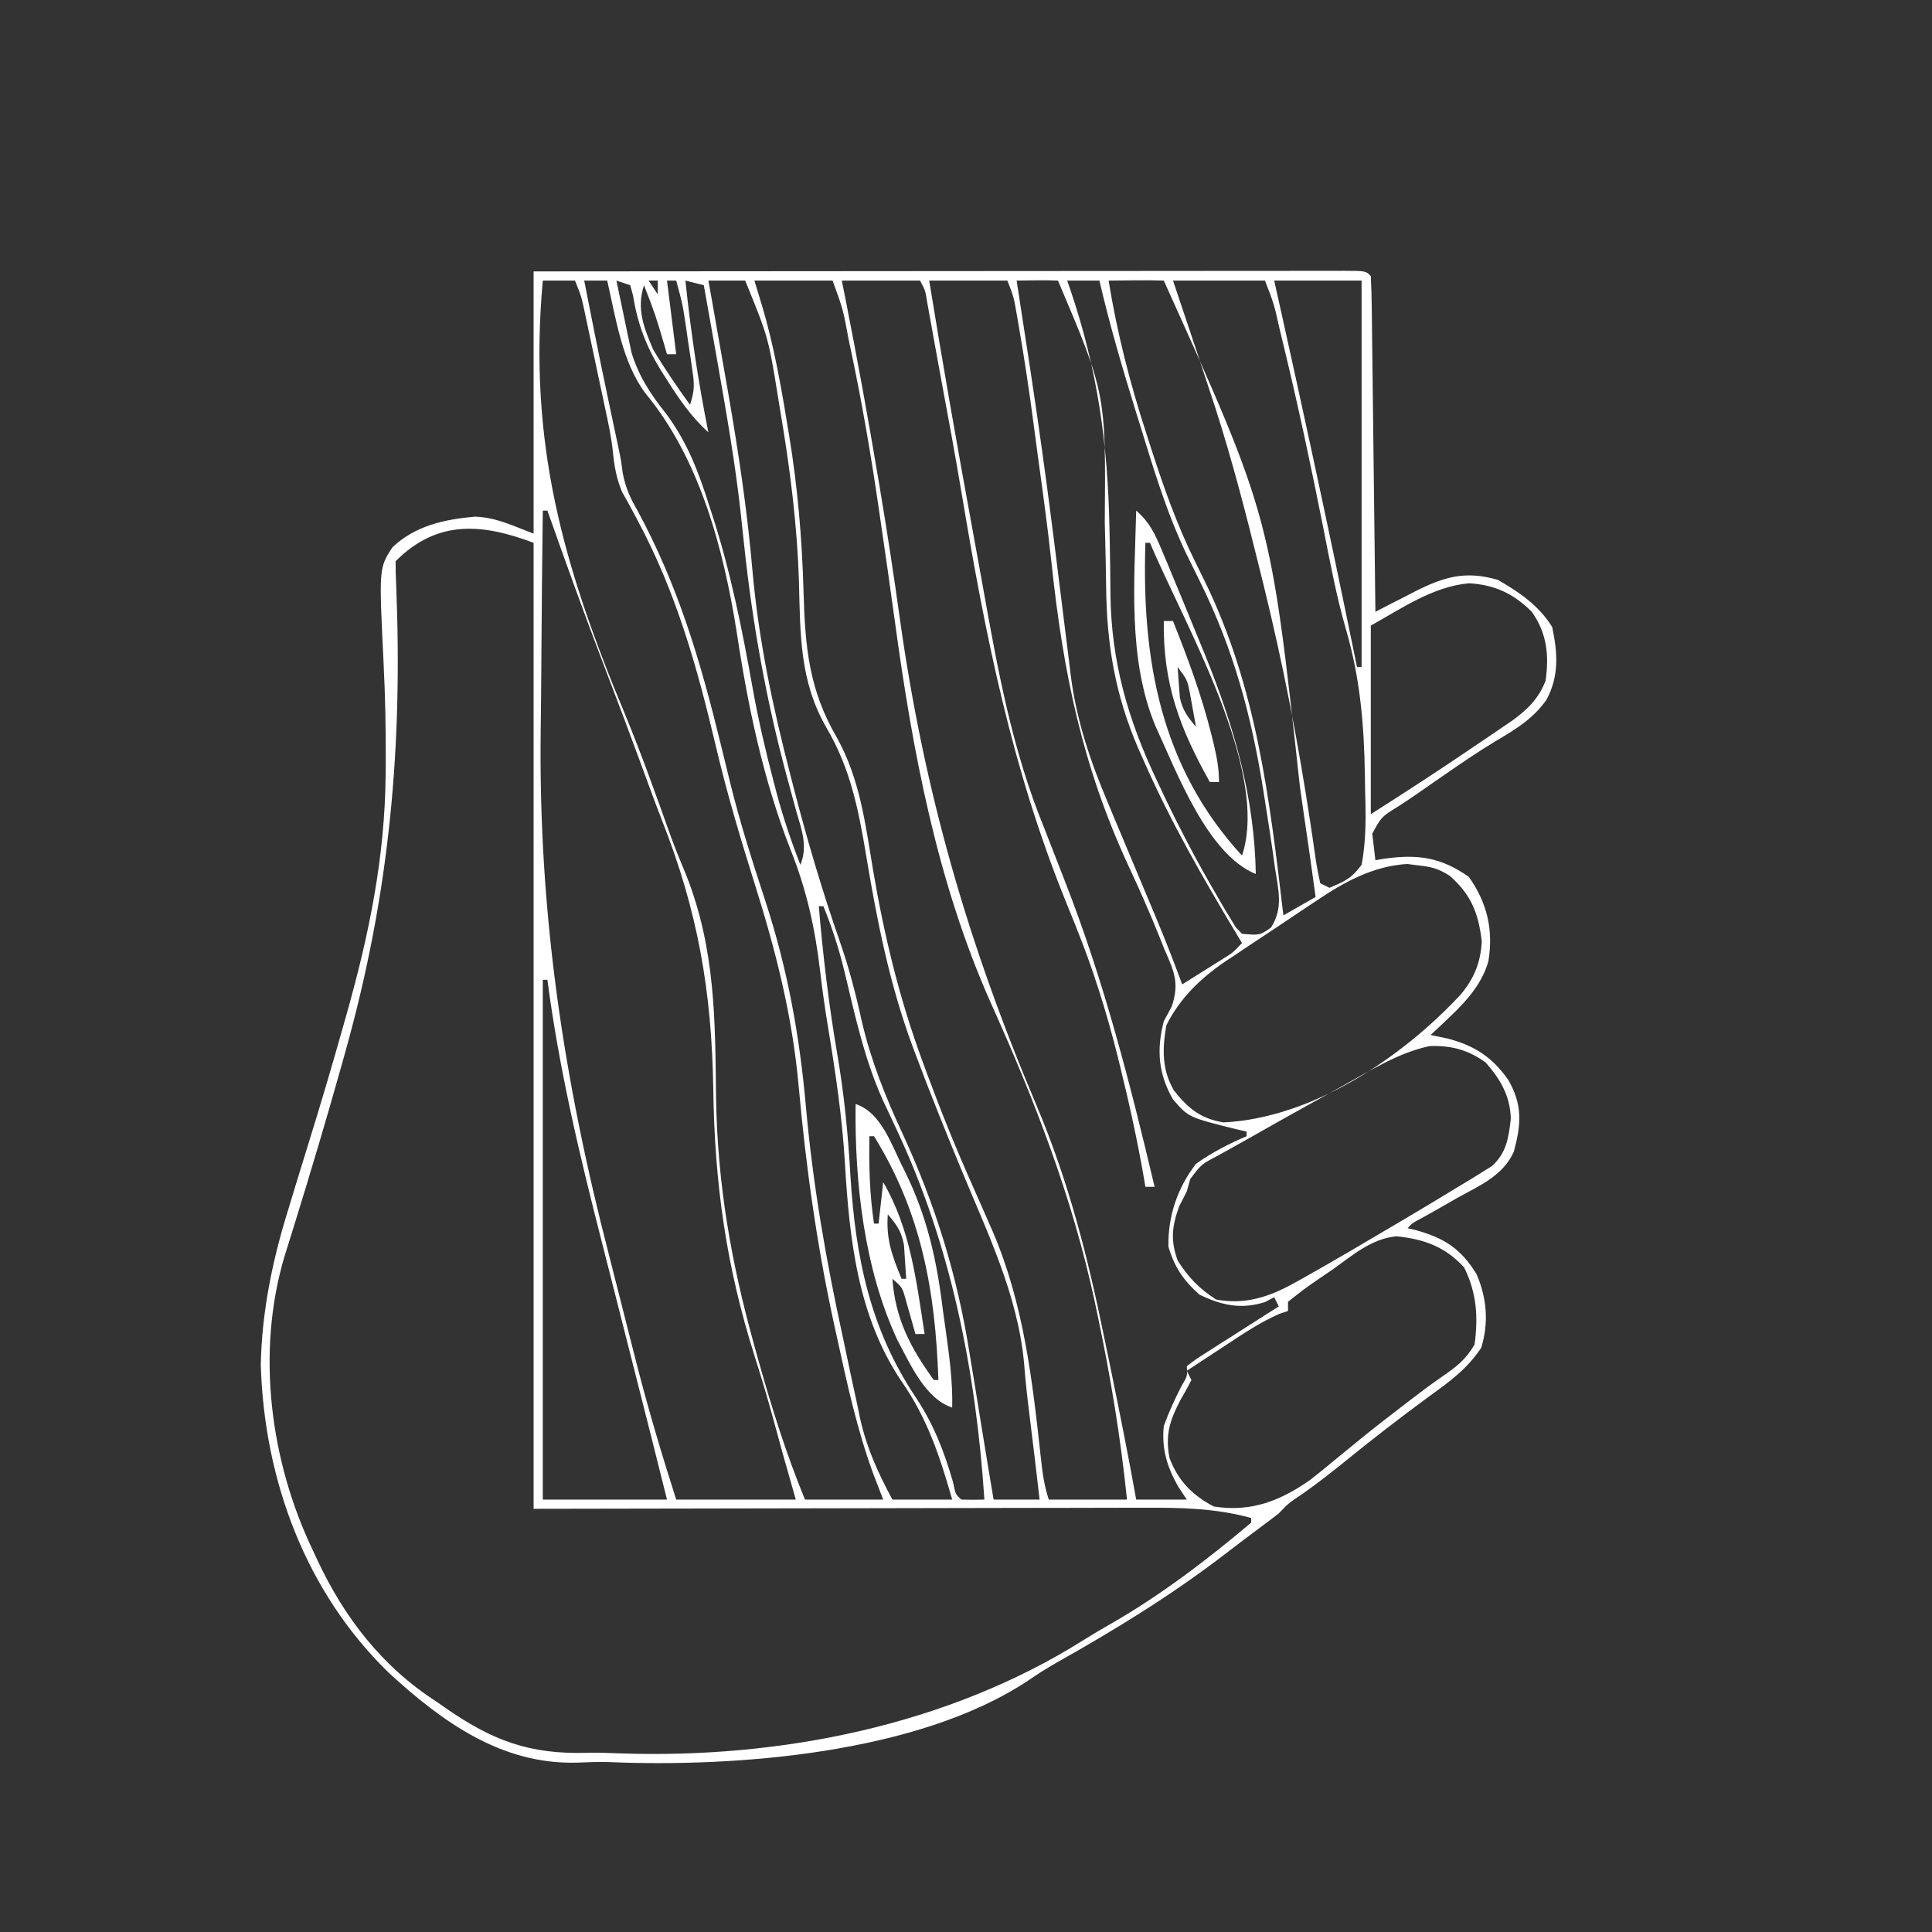 <?xml version="1.0" encoding="UTF-8"?>
<svg xmlns="http://www.w3.org/2000/svg" version="1.1" width="420" height="420">
  <rect width="100%" height="100%" fill="#333333" stroke="none"/>
  <path d="M0 0 C23.582 -0.023 47.164 -0.041 70.747 -0.052 C81.695 -0.057 92.644 -0.064 103.593 -0.075 C113.132 -0.085 122.672 -0.092 132.211 -0.094 C137.265 -0.095 142.32 -0.098 147.374 -0.106 C152.125 -0.112 156.877 -0.115 161.628 -0.113 C163.377 -0.113 165.127 -0.115 166.876 -0.119 C169.253 -0.124 171.631 -0.123 174.008 -0.12 C174.71 -0.123 175.411 -0.126 176.134 -0.129 C180.886 -0.114 180.886 -0.114 182 1 C182.124 3.269 182.178 5.542 182.205 7.815 C182.215 8.527 182.225 9.239 182.235 9.973 C182.267 12.337 182.292 14.702 182.316 17.066 C182.337 18.702 182.358 20.337 182.379 21.972 C182.435 26.284 182.484 30.596 182.532 34.909 C182.582 39.306 182.638 43.703 182.693 48.1 C182.801 56.733 182.902 65.366 183 74 C184.43 73.262 184.43 73.262 185.889 72.508 C187.156 71.862 188.424 71.216 189.691 70.57 C190.631 70.084 190.631 70.084 191.589 69.587 C198.019 66.327 202.687 65.029 209.625 67.062 C214.347 69.773 218.527 72.631 221.438 77.312 C222.617 82.947 222.979 87.915 220.188 93.125 C217.277 97.241 213.602 99.478 209.309 102.012 C205.341 104.396 201.553 106.989 197.75 109.625 C197.089 110.08 196.428 110.536 195.747 111.005 C194.46 111.893 193.178 112.787 191.899 113.686 C190.607 114.58 189.298 115.45 187.974 116.297 C184.299 118.575 184.299 118.575 182.316 122.238 C182.398 122.923 182.479 123.607 182.562 124.312 C182.779 126.138 182.779 126.138 183 128 C183.944 127.84 183.944 127.84 184.906 127.676 C192.228 126.65 197.226 127.348 203.312 131.625 C207.291 137.225 208.687 143.174 207.562 149.945 C205.715 156.693 199.892 161.322 195 166 C196.794 166.371 196.794 166.371 198.625 166.75 C204.469 168.255 208.397 170.781 211.875 175.75 C214.996 181.177 214.724 185.301 213.102 191.348 C210.765 196.582 205.688 198.723 200.875 201.375 C199.039 202.424 197.203 203.473 195.367 204.523 C194.554 204.976 193.74 205.429 192.902 205.896 C191.055 206.859 191.055 206.859 190 208 C190.87 208.203 190.87 208.203 191.758 208.41 C197.987 210.127 201.594 212.454 205 218 C207.229 223.233 207.68 228.536 206 234 C202.994 238.564 199.054 241.416 194.688 244.562 C188.377 249.195 182.209 253.961 176.137 258.903 C173.214 261.271 170.265 263.552 167.191 265.723 C164.078 267.812 164.078 267.812 162 270 C160.814 270.922 159.614 271.826 158.406 272.719 C155.552 274.839 152.719 276.982 149.906 279.156 C138.343 287.984 126.252 295.391 113.576 302.508 C111.469 303.729 109.456 304.993 107.453 306.375 C83.565 322.218 43.995 325.236 16.326 324.059 C14.011 324 11.734 324.076 9.422 324.184 C-6.878 324.632 -19.704 315.449 -31.375 304.75 C-49.574 287.13 -58.557 262.768 -59.312 237.688 C-59.076 226.256 -56.816 215.151 -53.434 204.262 C-52.897 202.491 -52.36 200.721 -51.823 198.95 C-50.887 195.883 -49.944 192.819 -48.991 189.757 C-46.269 180.996 -43.668 172.207 -41.188 163.375 C-40.993 162.686 -40.798 161.997 -40.597 161.287 C-35.738 144.003 -32.321 127.356 -32.164 109.348 C-32.157 108.59 -32.151 107.833 -32.144 107.052 C-32.105 99.682 -32.247 92.331 -32.618 84.97 C-33.624 64.509 -33.624 64.509 -30.701 59.992 C-25.709 55.26 -19.336 53.877 -12.625 53.312 C-7.891 53.562 -4.739 55.223 0 57 C0 38.19 0 19.38 0 0 Z M2 2 C-1.209 37.181 6.389 64.025 19.899 96.332 C23.545 105.168 26.73 114.189 29.955 123.185 C31.002 126.006 32.147 128.772 33.301 131.551 C39.518 147.585 39.468 162.682 39.663 179.648 C39.961 198.24 42.9 215.224 47.875 233.125 C48.19 234.26 48.505 235.395 48.829 236.565 C51.747 246.935 54.884 257.038 59 267 C64.61 267 70.22 267 76 267 C75.278 265.124 74.556 263.249 73.812 261.316 C70.317 251.75 68.162 241.873 66 231.938 C65.782 230.951 65.565 229.964 65.341 228.947 C61.589 211.757 59.191 194.591 57.621 177.074 C56.214 161.622 52.656 147.733 47.998 132.921 C44.906 123.081 41.982 113.25 39.617 103.207 C35.498 85.813 31.037 69.858 22.558 54.03 C21.98 52.949 21.403 51.868 20.809 50.754 C20.032 49.367 20.032 49.367 19.24 47.951 C17.984 44.963 17.536 42.286 17.222 39.071 C16.86 35.692 16.119 32.388 15.406 29.07 C15.255 28.354 15.103 27.637 14.947 26.899 C14.629 25.402 14.31 23.904 13.989 22.407 C13.497 20.111 13.012 17.813 12.527 15.516 C12.217 14.055 11.905 12.594 11.594 11.133 C11.449 10.446 11.304 9.76 11.155 9.053 C10.381 5.426 10.381 5.426 9 2 C6.69 2 4.38 2 2 2 Z M11 2 C14.582 20.142 14.582 20.142 18.422 38.23 C19 41 19 41 19.379 43.868 C20.007 47.035 20.922 49.091 22.52 51.875 C31.372 68.184 36.202 84.485 40.601 102.452 C41.09 104.451 41.58 106.45 42.07 108.449 C42.311 109.433 42.551 110.416 42.799 111.43 C44.913 119.938 47.541 128.228 50.28 136.551 C55.199 151.571 57.824 166.039 59.219 181.777 C60.724 198.633 63.619 215.162 67.224 231.688 C67.882 234.721 68.518 237.757 69.152 240.795 C69.577 242.763 70.002 244.731 70.43 246.699 C70.613 247.588 70.797 248.477 70.986 249.392 C72.426 255.849 74.869 261.17 78 267 C82.29 267 86.58 267 91 267 C88.341 257.662 85.584 249.318 80 241.312 C70.508 227.236 68.655 210.505 67.683 193.916 C67.089 183.886 65.629 174.101 63.992 164.195 C63.342 160.259 62.776 156.331 62.32 152.367 C61.208 142.859 59.385 134.541 55.835 125.646 C49.954 110.62 46.592 94.543 44.188 78.625 C41.325 60.458 36.16 40.762 24.273 26.457 C19.226 19.67 17.863 10.102 16 2 C14.35 2 12.7 2 11 2 Z M25 2 C25.99 3.485 25.99 3.485 27 5 C27 4.01 27 3.02 27 2 C26.34 2 25.68 2 25 2 Z M18 2 C18.594 4.877 19.2 7.752 19.812 10.625 C19.978 11.433 20.144 12.241 20.314 13.074 C20.485 13.867 20.656 14.66 20.832 15.477 C20.984 16.199 21.136 16.922 21.292 17.667 C22.857 22.826 25.531 26.843 28.867 31.016 C33.421 37.191 35.818 43.478 38.125 50.75 C38.334 51.391 38.543 52.031 38.759 52.691 C42.82 65.172 45.327 77.746 47.629 90.656 C48.862 97.5 50.414 104.215 52.188 110.938 C52.426 111.848 52.664 112.759 52.909 113.697 C54.321 118.931 56.018 123.954 58 129 C59.667 124.915 58.245 121.333 57.086 117.301 C56.651 115.705 56.218 114.109 55.786 112.512 C55.556 111.667 55.325 110.822 55.088 109.951 C50.565 93.208 47.613 76.753 45.774 59.525 C45.592 57.832 45.41 56.138 45.227 54.445 C45.136 53.605 45.045 52.764 44.951 51.898 C43.783 41.512 41.993 31.229 40.188 20.938 C40.028 20.026 39.869 19.114 39.704 18.175 C38.816 13.114 37.915 8.056 37 3 C35.68 2.67 34.36 2.34 33 2 C34.17 13.12 35.787 24.04 38 35 C34.25 31.59 31.626 27.752 28.938 23.5 C28.491 22.797 28.045 22.093 27.586 21.369 C24.397 16.135 22.574 11.255 21.598 5.16 C21.4 4.447 21.203 3.734 21 3 C20.01 2.67 19.02 2.34 18 2 Z M38 2 C38.221 3.235 38.443 4.47 38.671 5.743 C39.712 11.576 40.734 17.413 41.75 23.25 C42.03 24.856 42.03 24.856 42.317 26.494 C44.536 39.279 46.444 51.976 47.566 64.903 C48.904 80.134 51.991 94.638 55.812 109.438 C56.063 110.412 56.314 111.387 56.572 112.392 C59.504 123.68 62.777 134.801 66.622 145.814 C68.569 151.437 70.043 157.063 71.312 162.875 C73.294 171.429 76.394 179.209 80.083 187.169 C87.367 202.954 92.122 218.278 94.812 235.438 C95.099 237.177 95.388 238.916 95.678 240.654 C96.352 244.714 97.007 248.777 97.654 252.841 C98.411 257.565 99.209 262.282 100 267 C103.3 267 106.6 267 110 267 C109.299 260.893 108.578 254.79 107.812 248.691 C107.339 244.909 106.912 241.141 106.625 237.34 C105.237 222.353 98.548 208.764 92.875 195.001 C89.519 186.853 86.213 178.692 83.125 170.438 C82.852 169.709 82.58 168.981 82.299 168.231 C77.376 154.854 74.694 141.343 72.354 127.311 C70.639 117.074 68.952 108.191 63.625 99.125 C57.847 89.084 57.992 79.001 57.689 67.741 C57.316 55.068 55.74 42.809 53.625 30.312 C53.477 29.408 53.33 28.504 53.177 27.572 C51.036 14.346 51.036 14.346 46 2 C43.36 2 40.72 2 38 2 Z M48 2 C48.596 3.957 49.191 5.914 49.805 7.93 C52.221 16.223 53.744 24.607 55.125 33.125 C55.257 33.915 55.389 34.705 55.526 35.519 C57.417 46.937 58.361 58.134 58.684 69.695 C59.026 81.607 59.83 90.959 65.992 101.454 C70.922 110.416 72.098 119.91 73.75 129.875 C76.218 144.475 79.548 158.228 84.688 172.125 C84.985 172.934 85.283 173.744 85.59 174.578 C88.669 182.869 91.964 191.039 95.582 199.109 C96.73 201.694 97.87 204.282 99 206.875 C99.41 207.812 99.41 207.812 99.828 208.767 C106.584 224.518 108.465 241.306 110.304 258.226 C110.64 261.304 111.017 264.052 112 267 C117.61 267 123.22 267 129 267 C127.61 253.491 125.436 240.286 122.625 227 C122.288 225.399 122.288 225.399 121.944 223.765 C117.047 201.061 108.863 180.025 99.335 158.893 C87.688 132.71 82.359 104.181 78.521 75.96 C77.529 68.66 76.467 61.369 75.406 54.078 C75.304 53.369 75.201 52.661 75.095 51.931 C73.391 40.194 71.412 28.539 68.938 16.938 C68.791 16.249 68.645 15.56 68.495 14.85 C67.277 8.251 67.277 8.251 65 2 C59.39 2 53.78 2 48 2 Z M67 2 C67.291 3.459 67.583 4.918 67.883 6.422 C70.398 19.168 72.731 31.936 74.875 44.75 C75 45.491 75.124 46.232 75.253 46.995 C76.831 56.401 78.275 65.818 79.586 75.266 C84.871 113.118 94.414 146.082 109.332 181.31 C116.379 197.992 120.515 214.415 124.125 232.125 C124.571 234.285 125.018 236.445 125.465 238.605 C127.413 248.054 129.3 257.503 131 267 C134.63 267 138.26 267 142 267 C141.041 265.546 141.041 265.546 140.062 264.062 C137.677 259.781 136.504 255.926 137 251 C138.095 247.96 139.39 245.155 140.871 242.285 C142.148 240.126 142.148 240.126 142 238 C143.836 236.58 143.836 236.58 146.375 234.961 C147.277 234.381 148.18 233.801 149.109 233.203 C150.063 232.6 151.017 231.997 152 231.375 C153.431 230.458 153.431 230.458 154.891 229.523 C157.256 228.009 159.626 226.502 162 225 C161.67 224.34 161.34 223.68 161 223 C160.34 223.351 159.68 223.701 159 224.062 C153.72 225.713 149.581 224.76 144.75 222.438 C141.261 219.345 139.328 216.475 138 212 C137.894 205.398 139.941 199.26 144 194 C147.482 191.532 151.085 189.686 155 188 C155 187.67 155 187.34 155 187 C154.264 186.83 153.528 186.66 152.77 186.484 C142.376 183.903 142.376 183.903 139 180 C135.791 174.441 135.395 169.166 137 163 C137.574 161.935 138.147 160.87 138.738 159.773 C140.474 154.583 139.171 152.053 137.062 147.188 C136.705 146.289 136.347 145.391 135.979 144.465 C133.944 139.411 131.757 134.444 129.45 129.508 C119.313 107.712 115.115 87.184 112.587 63.35 C111.758 55.621 110.694 47.925 109.633 40.225 C109.326 37.972 109.028 35.718 108.734 33.464 C107.771 26.139 106.685 18.849 105.418 11.57 C105.292 10.841 105.166 10.112 105.037 9.361 C104.382 5.568 104.382 5.568 103 2 C97.39 2 91.78 2 86 2 C88.937 20.128 92.121 38.208 95.442 56.269 C96.207 60.433 96.966 64.598 97.71 68.766 C100.912 86.686 104.055 104.082 111 121 C111.534 122.363 112.064 123.728 112.591 125.093 C113.614 127.74 114.644 130.383 115.681 133.024 C124.065 154.524 129.687 176.571 135 199 C134.34 199 133.68 199 133 199 C132.896 198.382 132.792 197.764 132.686 197.128 C131.26 188.95 129.494 180.868 127.5 172.812 C127.225 171.695 127.225 171.695 126.945 170.556 C124.519 160.852 121.576 151.521 117.824 142.246 C117.451 141.321 117.077 140.396 116.693 139.444 C116.312 138.503 115.932 137.562 115.54 136.592 C103.994 107.999 98.277 79.454 93.215 49.201 C91.673 39.993 89.978 30.816 88.267 21.639 C87.825 19.255 87.393 16.869 86.964 14.482 C86.77 13.41 86.77 13.41 86.573 12.317 C86.235 10.45 85.9 8.583 85.566 6.716 C85.131 4.049 85.131 4.049 84 2 C78.39 2 72.78 2 67 2 Z M105 2 C105.145 2.929 105.29 3.858 105.44 4.815 C106.156 9.417 106.861 14.021 107.562 18.625 C107.694 19.488 107.826 20.352 107.962 21.241 C109.735 32.919 111.366 44.61 112.852 56.328 C113.005 57.535 113.158 58.743 113.317 59.987 C114.075 65.971 114.82 71.956 115.551 77.944 C115.829 80.168 116.108 82.393 116.387 84.617 C116.505 85.62 116.624 86.623 116.746 87.656 C118.007 97.601 121.015 106.465 124.906 115.664 C125.272 116.541 125.638 117.418 126.015 118.321 C127.172 121.091 128.336 123.858 129.5 126.625 C130.663 129.399 131.825 132.174 132.985 134.95 C133.703 136.667 134.423 138.384 135.145 140.099 C137.212 145.028 139.154 149.984 141 155 C142.794 153.878 144.585 152.752 146.375 151.625 C147.373 150.999 148.37 150.372 149.398 149.727 C152.025 148.107 152.025 148.107 154 146 C153.603 145.343 153.206 144.687 152.798 144.01 C145.483 131.827 138.493 119.646 132.75 106.625 C132.309 105.636 131.869 104.646 131.415 103.627 C126.403 91.932 124.585 81.088 124.462 68.452 C124.42 64.571 124.318 60.692 124.223 56.812 C124.196 55.665 124.196 55.665 124.168 54.495 C124.409 26.586 124.409 26.586 114 2 C112.481 1.928 110.958 1.916 109.438 1.938 C108.198 1.951 108.198 1.951 106.934 1.965 C105.976 1.982 105.976 1.982 105 2 Z M116 2 C116.202 2.582 116.403 3.163 116.611 3.762 C122.597 21.336 124.833 37.385 125.188 55.859 C125.204 56.645 125.221 57.43 125.238 58.239 C125.319 62.159 125.38 66.078 125.396 69.999 C125.55 84.749 129.145 97.313 135.5 110.688 C136.018 111.789 136.535 112.891 137.068 114.027 C140.594 121.393 144.371 128.579 148.5 135.625 C148.992 136.478 149.484 137.331 149.99 138.21 C150.691 139.363 150.691 139.363 151.406 140.539 C151.812 141.211 152.217 141.884 152.635 142.577 C153.085 143.046 153.536 143.516 154 144 C157.87 144.338 157.87 144.338 160.302 142.647 C163.033 138.39 161.894 134.494 161.168 129.648 C161.026 128.615 160.884 127.581 160.738 126.516 C160.254 123.129 159.727 119.753 159.188 116.375 C159.008 115.219 158.828 114.062 158.643 112.871 C156.044 96.528 152.185 82.238 144.871 67.435 C144.216 66.108 143.563 64.781 142.91 63.453 C142.586 62.794 142.261 62.134 141.927 61.455 C137.579 52.367 134.716 42.731 131.75 33.125 C131.478 32.251 131.205 31.377 130.925 30.477 C127.997 21.053 125.236 11.616 123 2 C120.69 2 118.38 2 116 2 Z M125 2 C126.87 13.457 129.65 24.344 133.25 35.375 C133.505 36.173 133.76 36.971 134.023 37.794 C136.816 46.498 139.786 54.969 143.844 63.172 C144.166 63.827 144.489 64.483 144.821 65.158 C145.306 66.142 145.306 66.142 145.8 67.146 C157.153 90.249 159.987 114.634 163 140 C165.31 138.68 167.62 137.36 170 136 C169.201 130.057 168.353 124.124 167.47 118.193 C167.168 116.145 166.875 114.096 166.593 112.045 C160.192 53.372 160.192 53.372 137 2 C134.98 1.928 132.958 1.916 130.938 1.938 C129.365 1.954 129.365 1.954 127.76 1.971 C126.394 1.985 126.394 1.985 125 2 Z M139 2 C139.519 3.547 140.039 5.094 140.574 6.688 C141.279 8.792 141.983 10.896 142.688 13 C143.027 14.011 143.367 15.021 143.717 16.062 C144.823 19.371 145.914 22.684 147 26 C147.389 27.181 147.778 28.362 148.179 29.579 C151.922 41.216 154.953 53.008 157.875 64.875 C158.136 65.928 158.397 66.981 158.666 68.065 C162.942 85.413 166.31 102.795 168.945 120.464 C169.073 121.307 169.201 122.151 169.332 123.019 C169.568 124.59 169.795 126.161 170.013 127.734 C170.275 129.501 170.628 131.253 171 133 C171.66 133.33 172.32 133.66 173 134 C176.436 132.57 177.825 131.927 180 129 C181.08 123.34 180.905 117.742 180.75 112 C180.738 111.181 180.726 110.362 180.713 109.518 C180.548 98.572 179.686 88.433 176.617 77.887 C174.491 70.55 173.119 63.053 171.635 55.566 C169.014 42.381 166.229 29.252 163.062 16.188 C162.768 14.973 162.474 13.758 162.17 12.506 C160.971 7.117 160.971 7.117 159 2 C152.4 2 145.8 2 139 2 Z M161 2 C161.58 4.603 162.16 7.205 162.758 9.887 C164.827 19.189 166.861 28.498 168.875 37.812 C169.045 38.597 169.215 39.381 169.389 40.189 C172.688 55.44 175.877 70.712 179 86 C179.33 86 179.66 86 180 86 C180 58.28 180 30.56 180 2 C173.73 2 167.46 2 161 2 Z M29 2 C29.66 7.28 30.32 12.56 31 18 C30.34 18 29.68 18 29 18 C28.807 17.336 28.613 16.672 28.414 15.988 C26.472 9.402 26.472 9.402 24 3 C22.336 8.121 23.939 12.186 26 17 C28.476 21.143 31.172 25.091 34 29 C35.059 25.823 34.955 24.463 34.477 21.219 C34.343 20.294 34.208 19.37 34.07 18.418 C33.85 16.974 33.85 16.974 33.625 15.5 C33.486 14.537 33.347 13.574 33.203 12.582 C32.417 7.22 32.417 7.22 31 2 C30.34 2 29.68 2 29 2 Z M27 5 C28 8 28 8 28 8 Z M2 52 C1.858 62.8 1.753 73.6 1.689 84.401 C1.658 89.421 1.617 94.44 1.547 99.46 C1.012 139.254 6.487 175.689 16.465 214.122 C17.275 217.259 18.067 220.401 18.859 223.544 C19.828 227.384 20.806 231.221 21.785 235.059 C22.051 236.102 22.051 236.102 22.321 237.166 C24.89 247.229 27.841 257.107 31 267 C39.58 267 48.16 267 57 267 C56.051 263.659 55.102 260.317 54.125 256.875 C53.486 254.546 52.85 252.217 52.215 249.887 C50.925 245.169 49.54 240.496 48.053 235.837 C41.871 216.308 39.343 198.31 39.062 177.812 C38.732 156.48 35.684 139.014 27.873 119.242 C26.273 115.134 24.771 110.99 23.254 106.852 C20.729 99.996 18.161 93.159 15.551 86.336 C12.461 78.256 9.475 70.145 6.562 62 C6.191 60.961 5.82 59.923 5.437 58.853 C4.622 56.57 3.81 54.285 3 52 C2.67 52 2.34 52 2 52 Z M-30 63 C-30.018 64.625 -29.967 66.251 -29.888 67.874 C-28.425 103.247 -31.278 135.07 -40.812 169.25 C-41.158 170.49 -41.158 170.49 -41.51 171.755 C-44.877 183.799 -48.447 195.776 -52.154 207.719 C-52.514 208.878 -52.873 210.037 -53.244 211.231 C-53.563 212.252 -53.882 213.272 -54.21 214.323 C-60.339 235.101 -57.252 258.698 -48 278 C-47.71 278.627 -47.42 279.255 -47.121 279.901 C-41.18 292.638 -32.956 303.328 -21 311 C-20.436 311.395 -19.872 311.79 -19.291 312.197 C-8.98 319.383 -0.915 322.411 11.649 322.045 C14.014 322 16.351 322.068 18.715 322.168 C53.472 323.381 90.03 316.127 119.522 297.554 C121.557 296.278 123.603 295.06 125.695 293.883 C136.411 287.717 146.57 279.972 156 272 C156 271.67 156 271.34 156 271 C148.121 268.838 140.612 268.728 132.484 268.773 C131.011 268.774 129.538 268.773 128.065 268.772 C124.144 268.772 120.222 268.783 116.301 268.797 C112.612 268.809 108.924 268.809 105.235 268.811 C94.469 268.821 83.703 268.849 72.938 268.875 C48.868 268.916 24.799 268.957 0 269 C0 199.7 0 130.4 0 59 C-11.064 54.851 -20.834 53.834 -30 63 Z M182 77 C182 90.53 182 104.06 182 118 C189.586 113.172 197.077 108.31 204.5 103.25 C205.475 102.591 206.449 101.933 207.453 101.254 C208.386 100.618 209.32 99.983 210.281 99.328 C211.117 98.76 211.953 98.192 212.814 97.606 C216.177 95.135 218.441 92.909 220 89 C220.781 83.42 220.301 78.685 217 74 C213.051 70.051 208.968 68.132 203.387 67.801 C195.593 68.451 188.612 73.327 182 77 Z M59 129 C60 132 60 132 60 132 Z M170.113 136.859 C169.408 137.327 168.702 137.794 167.975 138.276 C166.497 139.259 165.023 140.248 163.552 141.241 C161.317 142.747 159.069 144.23 156.818 145.711 C155.374 146.676 153.931 147.642 152.488 148.609 C151.826 149.045 151.163 149.481 150.48 149.93 C145.033 153.643 140.536 157.929 137.562 163.875 C136.653 168.93 136.554 173.514 139.199 178.062 C142.269 181.931 144.994 184.199 150 185 C169.291 184.051 188.79 170.938 201.551 157.191 C204.47 153.687 205.887 150.251 206.117 145.656 C205.444 139.659 203.852 135.49 199.156 131.391 C196.746 129.836 195.149 129.427 192.312 129.125 C191.131 128.974 191.131 128.974 189.926 128.82 C182.462 129.279 176.19 132.752 170.113 136.859 Z M60 132 C61 134 61 134 61 134 Z M61 135 C62 137 62 137 62 137 Z M62 138 C62.915 148.776 64.166 159.402 66 170.062 C67.523 178.925 68.377 187.65 68.875 196.625 C69.988 214.265 73.105 229.842 83.019 244.68 C86.975 250.633 89.211 256.411 91.195 263.254 C91.729 265.889 91.729 265.889 93 267 C94.666 267.041 96.334 267.043 98 267 C96.162 239.196 90.779 211.753 78.895 186.508 C78.22 185.068 77.547 183.628 76.875 182.188 C76.55 181.497 76.225 180.806 75.89 180.094 C71.876 171.14 69.831 161.561 67.543 152.055 C66.358 147.191 64.887 142.634 63 138 C62.67 138 62.34 138 62 138 Z M2 154 C2 191.29 2 228.58 2 267 C10.91 267 19.82 267 29 267 C26.832 258.305 24.653 249.613 22.436 240.93 C20.895 234.895 19.365 228.857 17.838 222.818 C16.822 218.8 15.802 214.783 14.772 210.769 C9.948 191.938 5.526 173.307 3 154 C2.67 154 2.34 154 2 154 Z M176 177 C174.991 177.557 173.981 178.114 172.941 178.688 C166.493 182.255 160.063 185.852 153.659 189.495 C152.027 190.419 150.39 191.332 148.744 192.229 C145.138 194.12 145.138 194.12 142.75 197.312 C142.502 198.199 142.255 199.086 142 200 C141.443 201.093 140.886 202.186 140.312 203.312 C138.757 207.683 138.445 210.619 140 215 C142.237 218.598 144.796 221.24 148.375 223.5 C154.639 224.693 159.879 222.956 165.312 219.938 C165.918 219.603 166.523 219.269 167.147 218.924 C174.121 215.024 180.993 210.936 187.875 206.875 C188.456 206.532 189.038 206.189 189.637 205.836 C193.443 203.586 197.227 201.304 201 199 C201.908 198.455 202.816 197.91 203.751 197.349 C204.558 196.844 205.364 196.34 206.195 195.82 C206.889 195.393 207.583 194.965 208.297 194.524 C211.512 191.646 211.96 188.349 212.438 184.188 C212.297 179.236 210.202 175.685 207 172 C203.23 169.258 199.454 168.209 194.758 168.418 C188.015 169.841 181.972 173.687 176 177 Z M173.938 216.812 C172.977 217.468 172.016 218.123 171.025 218.799 C167.422 221.282 167.422 221.282 164 224 C164 224.66 164 225.32 164 226 C163.357 226.214 162.714 226.428 162.051 226.648 C157.798 228.533 154.062 231.066 150.188 233.625 C149.399 234.141 148.611 234.656 147.799 235.188 C145.863 236.454 143.93 237.725 142 239 C142.33 239.66 142.66 240.32 143 241 C142.226 242.552 141.379 244.068 140.5 245.562 C138.241 249.955 137.309 253.009 138.227 257.891 C140.053 262.871 143.227 266.075 147.875 268.5 C155.919 269.787 162.319 267.282 168.841 262.709 C170.654 261.298 172.425 259.849 174.188 258.375 C175.494 257.306 176.801 256.239 178.109 255.172 C178.758 254.64 179.407 254.108 180.076 253.561 C182.99 251.197 185.959 248.907 188.938 246.625 C189.471 246.213 190.004 245.802 190.553 245.377 C192.84 243.617 195.142 241.901 197.516 240.258 C200.636 238.092 202.668 236.585 204.562 233.25 C205.373 227.231 205.006 222.049 202.312 216.562 C198.221 212.029 193.539 210.36 187.583 209.757 C182.247 210.259 178.175 213.761 173.938 216.812 Z " fill="#FFFFFF" transform="translate(116,59)"></path>
  <path d="M0 0 C5.777 1.926 7.88 9.232 10.578 14.381 C15.571 24.383 17.666 33.987 19 45 C19.219 46.564 19.44 48.128 19.664 49.691 C20.416 55.13 21.125 60.498 21 66 C15.167 64.056 12.024 56.788 9.208 51.56 C1.864 36.002 -0.225 17.065 0 0 Z M3 7 C2.893 13.441 3.038 19.626 4 26 C4.33 26 4.66 26 5 26 C5.495 21.545 5.495 21.545 6 17 C11.942 27.18 13.21 38.527 15 50 C14.34 50 13.68 50 13 50 C12.807 49.301 12.613 48.603 12.414 47.883 C12.023 46.518 12.023 46.518 11.625 45.125 C11.37 44.22 11.115 43.315 10.852 42.383 C10.14 39.854 10.14 39.854 8 38 C8.621 46.693 11.934 53.012 17 60 C17.33 60 17.66 60 18 60 C17.339 40.642 14.295 23.587 4 7 C3.67 7 3.34 7 3 7 Z M7 24 C6.593 29.42 7.96 33.07 10 38 C10.33 38 10.66 38 11 38 C10.912 36.416 10.804 34.832 10.688 33.25 C10.629 32.368 10.571 31.487 10.512 30.578 C9.936 27.677 8.924 26.208 7 24 Z M6 32 C7 34 7 34 7 34 Z M7 35 C8 38 8 38 8 38 Z " fill="#FFFFFF" transform="translate(186,240)"></path>
  <path d="M0 0 C2.846 2.458 4.045 4.972 5.488 8.418 C5.944 9.499 6.401 10.581 6.871 11.695 C7.584 13.424 7.584 13.424 8.312 15.188 C8.804 16.368 9.295 17.548 9.801 18.764 C11.212 22.171 12.61 25.584 14 29 C14.503 30.229 14.503 30.229 15.016 31.482 C21.256 46.865 25.726 62.33 26 79 C15.418 74.729 8.747 56.642 4.207 46.886 C-1.874 32.345 -0.368 15.415 0 0 Z M2 7 C1.188 32.18 5.188 55.62 23 75 C29.186 56.441 10.16 24.145 3 7 C2.67 7 2.34 7 2 7 Z " fill="#FFFFFF" transform="translate(247,111)"></path>
  <path d="M0 0 C0.66 0 1.32 0 2 0 C5.255 8.16 8.262 16.274 10.375 24.812 C10.542 25.487 10.71 26.162 10.882 26.857 C11.545 29.65 12 32.119 12 35 C11.34 35 10.68 35 10 35 C3.48 23.325 -0.202 13.626 0 0 Z M3 10 C3.088 11.418 3.196 12.834 3.312 14.25 C3.371 15.039 3.429 15.828 3.488 16.641 C4.085 19.392 5.187 20.88 7 23 C6.717 21.394 6.423 19.79 6.125 18.188 C5.963 17.294 5.8 16.401 5.633 15.48 C5.088 12.773 5.088 12.773 3 10 Z " fill="#FFFFFF" transform="translate(253,135)"></path>
</svg>
